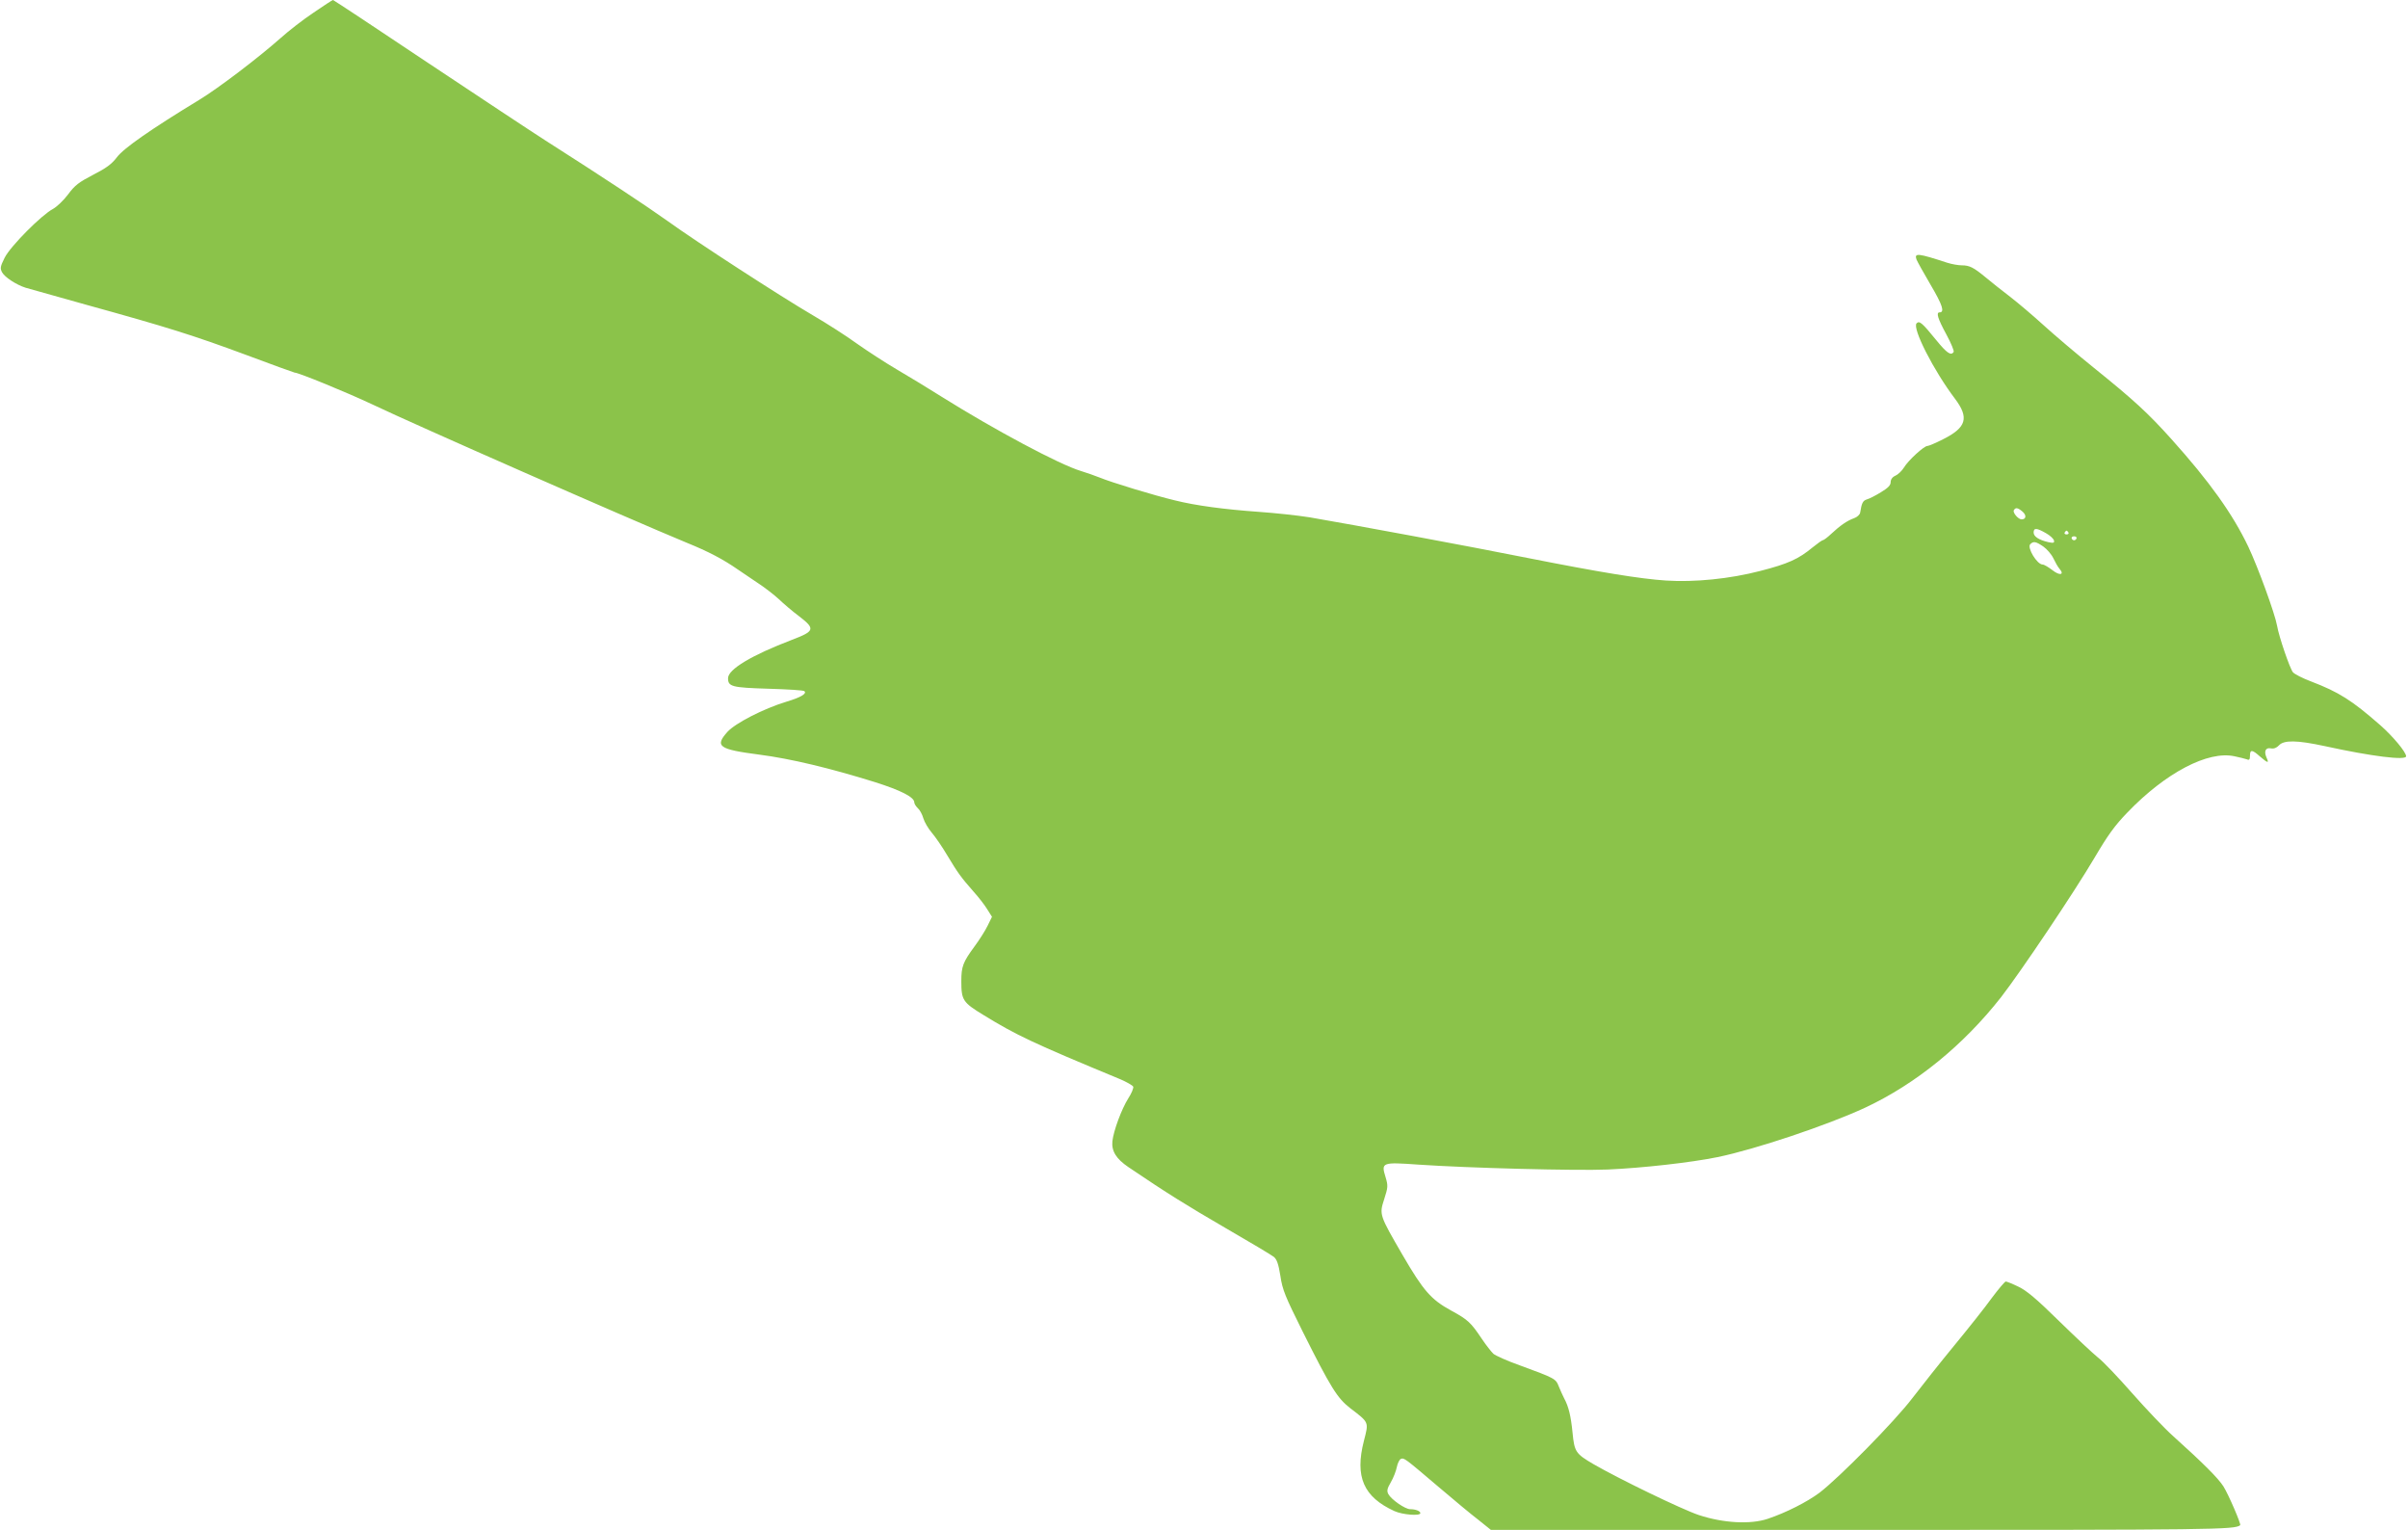 <?xml version="1.0" standalone="no"?>
<!DOCTYPE svg PUBLIC "-//W3C//DTD SVG 20010904//EN"
 "http://www.w3.org/TR/2001/REC-SVG-20010904/DTD/svg10.dtd">
<svg version="1.0" xmlns="http://www.w3.org/2000/svg"
 width="1280pt" height="813pt" viewBox="0 0 1280 813"
 preserveAspectRatio="xMidYMid meet">
<g transform="translate(0,813) scale(0.1,-0.1)"
fill="#8bc34a" stroke="none">
<path d="M1667 8063 c-54 -36 -133 -97 -175 -135 -121 -107 -333 -268 -432
-328 -255 -155 -402 -257 -438 -305 -29 -38 -57 -58 -127 -94 -75 -39 -97 -55
-133 -104 -24 -32 -60 -66 -80 -77 -61 -32 -226 -198 -257 -259 -24 -48 -25
-57 -14 -78 14 -26 75 -66 125 -82 16 -5 162 -46 324 -91 427 -118 565 -161
848 -266 139 -52 255 -94 258 -94 21 0 277 -105 413 -169 235 -112 1350 -602
1671 -735 116 -47 194 -88 273 -143 18 -12 64 -43 102 -69 39 -25 90 -65 115
-88 25 -24 73 -65 108 -91 87 -67 83 -79 -38 -125 -215 -82 -340 -157 -340
-204 0 -45 20 -50 215 -56 101 -3 187 -8 191 -13 14 -13 -19 -33 -96 -56 -122
-37 -271 -114 -313 -160 -69 -77 -47 -93 168 -121 170 -22 377 -72 615 -146
139 -44 210 -80 210 -108 0 -7 8 -20 18 -30 11 -9 24 -33 30 -54 6 -21 27 -56
45 -77 19 -22 56 -76 82 -120 57 -95 74 -118 140 -193 28 -31 61 -74 74 -96
l24 -38 -23 -47 c-12 -25 -44 -76 -71 -112 -60 -82 -69 -105 -69 -183 0 -101
8 -113 118 -180 176 -108 261 -148 724 -340 36 -15 69 -34 72 -41 2 -7 -9 -35
-26 -61 -36 -57 -79 -173 -85 -229 -5 -52 20 -93 85 -137 207 -140 307 -202
515 -323 130 -75 247 -145 258 -154 16 -13 25 -38 35 -101 11 -75 26 -110 118
-295 151 -302 185 -355 253 -408 102 -78 99 -72 73 -174 -49 -191 -2 -298 162
-373 44 -20 138 -27 138 -11 0 11 -25 21 -54 21 -27 0 -100 51 -116 80 -9 17
-7 29 13 63 14 24 28 60 32 81 4 20 14 40 21 43 18 7 20 5 199 -147 81 -69
177 -149 214 -177 l66 -53 1968 0 c1879 0 1986 1 2015 25 6 5 -62 163 -89 206
-28 44 -106 122 -267 267 -45 40 -142 142 -217 227 -74 84 -156 171 -183 191
-26 21 -119 108 -207 194 -121 119 -174 163 -217 183 -31 15 -61 27 -66 27 -5
0 -38 -39 -74 -87 -35 -49 -125 -162 -199 -252 -74 -90 -174 -216 -223 -280
-94 -124 -391 -425 -495 -504 -66 -49 -176 -105 -274 -138 -92 -31 -237 -23
-367 20 -92 31 -424 192 -559 270 -96 56 -102 66 -112 168 -9 90 -21 139 -45
183 -7 14 -20 42 -28 62 -16 42 -21 44 -209 113 -65 23 -127 51 -139 61 -11
11 -39 46 -61 79 -59 88 -74 102 -164 151 -106 58 -147 105 -257 294 -124 214
-125 215 -98 298 20 63 21 70 7 117 -24 78 -20 80 176 66 263 -18 841 -33
1004 -26 184 8 444 37 585 66 200 41 585 170 785 263 269 126 521 331 722 587
106 137 387 555 498 743 69 117 106 169 174 239 203 211 428 329 569 298 26
-5 55 -13 65 -16 13 -6 17 -2 17 19 0 34 12 33 53 -4 42 -36 50 -38 35 -6 -15
34 -5 55 24 49 15 -3 30 3 42 16 26 29 96 28 244 -4 251 -55 432 -77 432 -54
0 22 -70 106 -137 165 -152 133 -220 176 -369 233 -45 17 -88 39 -96 49 -16
20 -74 188 -84 247 -11 63 -101 310 -153 420 -83 174 -206 346 -409 572 -125
139 -198 206 -410 377 -92 74 -212 176 -267 226 -55 50 -136 119 -180 153 -44
33 -102 80 -130 103 -64 53 -86 64 -127 64 -18 0 -53 6 -78 14 -153 50 -175
53 -163 18 3 -9 37 -70 75 -135 64 -108 76 -147 48 -147 -20 0 -9 -34 36 -117
25 -46 42 -88 39 -93 -14 -22 -36 -7 -93 63 -75 92 -89 104 -104 89 -25 -25
91 -252 204 -401 76 -101 61 -153 -63 -215 -39 -20 -77 -36 -84 -36 -18 0
-101 -76 -124 -114 -11 -18 -32 -38 -46 -44 -16 -7 -25 -20 -25 -34 0 -17 -14
-31 -52 -54 -29 -18 -63 -35 -75 -38 -21 -7 -27 -19 -35 -70 -2 -11 -16 -24
-33 -30 -37 -13 -75 -40 -121 -83 -19 -18 -39 -33 -43 -33 -5 0 -30 -18 -56
-39 -75 -62 -130 -87 -278 -125 -161 -42 -349 -61 -502 -51 -137 9 -351 44
-735 120 -315 63 -925 176 -1159 216 -63 10 -184 23 -270 29 -182 13 -334 33
-446 61 -109 26 -339 96 -399 121 -28 11 -73 27 -100 35 -114 34 -460 219
-741 395 -66 42 -172 106 -235 143 -63 37 -160 100 -215 139 -55 40 -161 108
-235 151 -169 99 -617 389 -772 501 -108 77 -331 225 -648 427 -69 44 -350
230 -625 413 -275 184 -502 334 -505 334 -3 0 -49 -30 -103 -67z m9083 -2651
c23 -19 21 -42 -4 -42 -18 0 -49 37 -41 49 9 15 20 14 45 -7z m125 -115 c22
-12 41 -30 43 -39 3 -13 -2 -15 -30 -9 -51 12 -78 30 -78 51 0 26 16 25 65 -3z
m120 3 c3 -5 -1 -10 -10 -10 -9 0 -13 5 -10 10 3 6 8 10 10 10 2 0 7 -4 10
-10z m43 -31 c-2 -6 -8 -10 -13 -10 -5 0 -11 4 -13 10 -2 6 4 11 13 11 9 0 15
-5 13 -11z m-177 -43 c20 -14 44 -42 54 -63 10 -21 24 -46 32 -55 29 -33 2
-39 -37 -8 -21 16 -44 30 -52 30 -30 0 -84 90 -66 108 17 17 29 15 69 -12z"/>
</g>
</svg>
